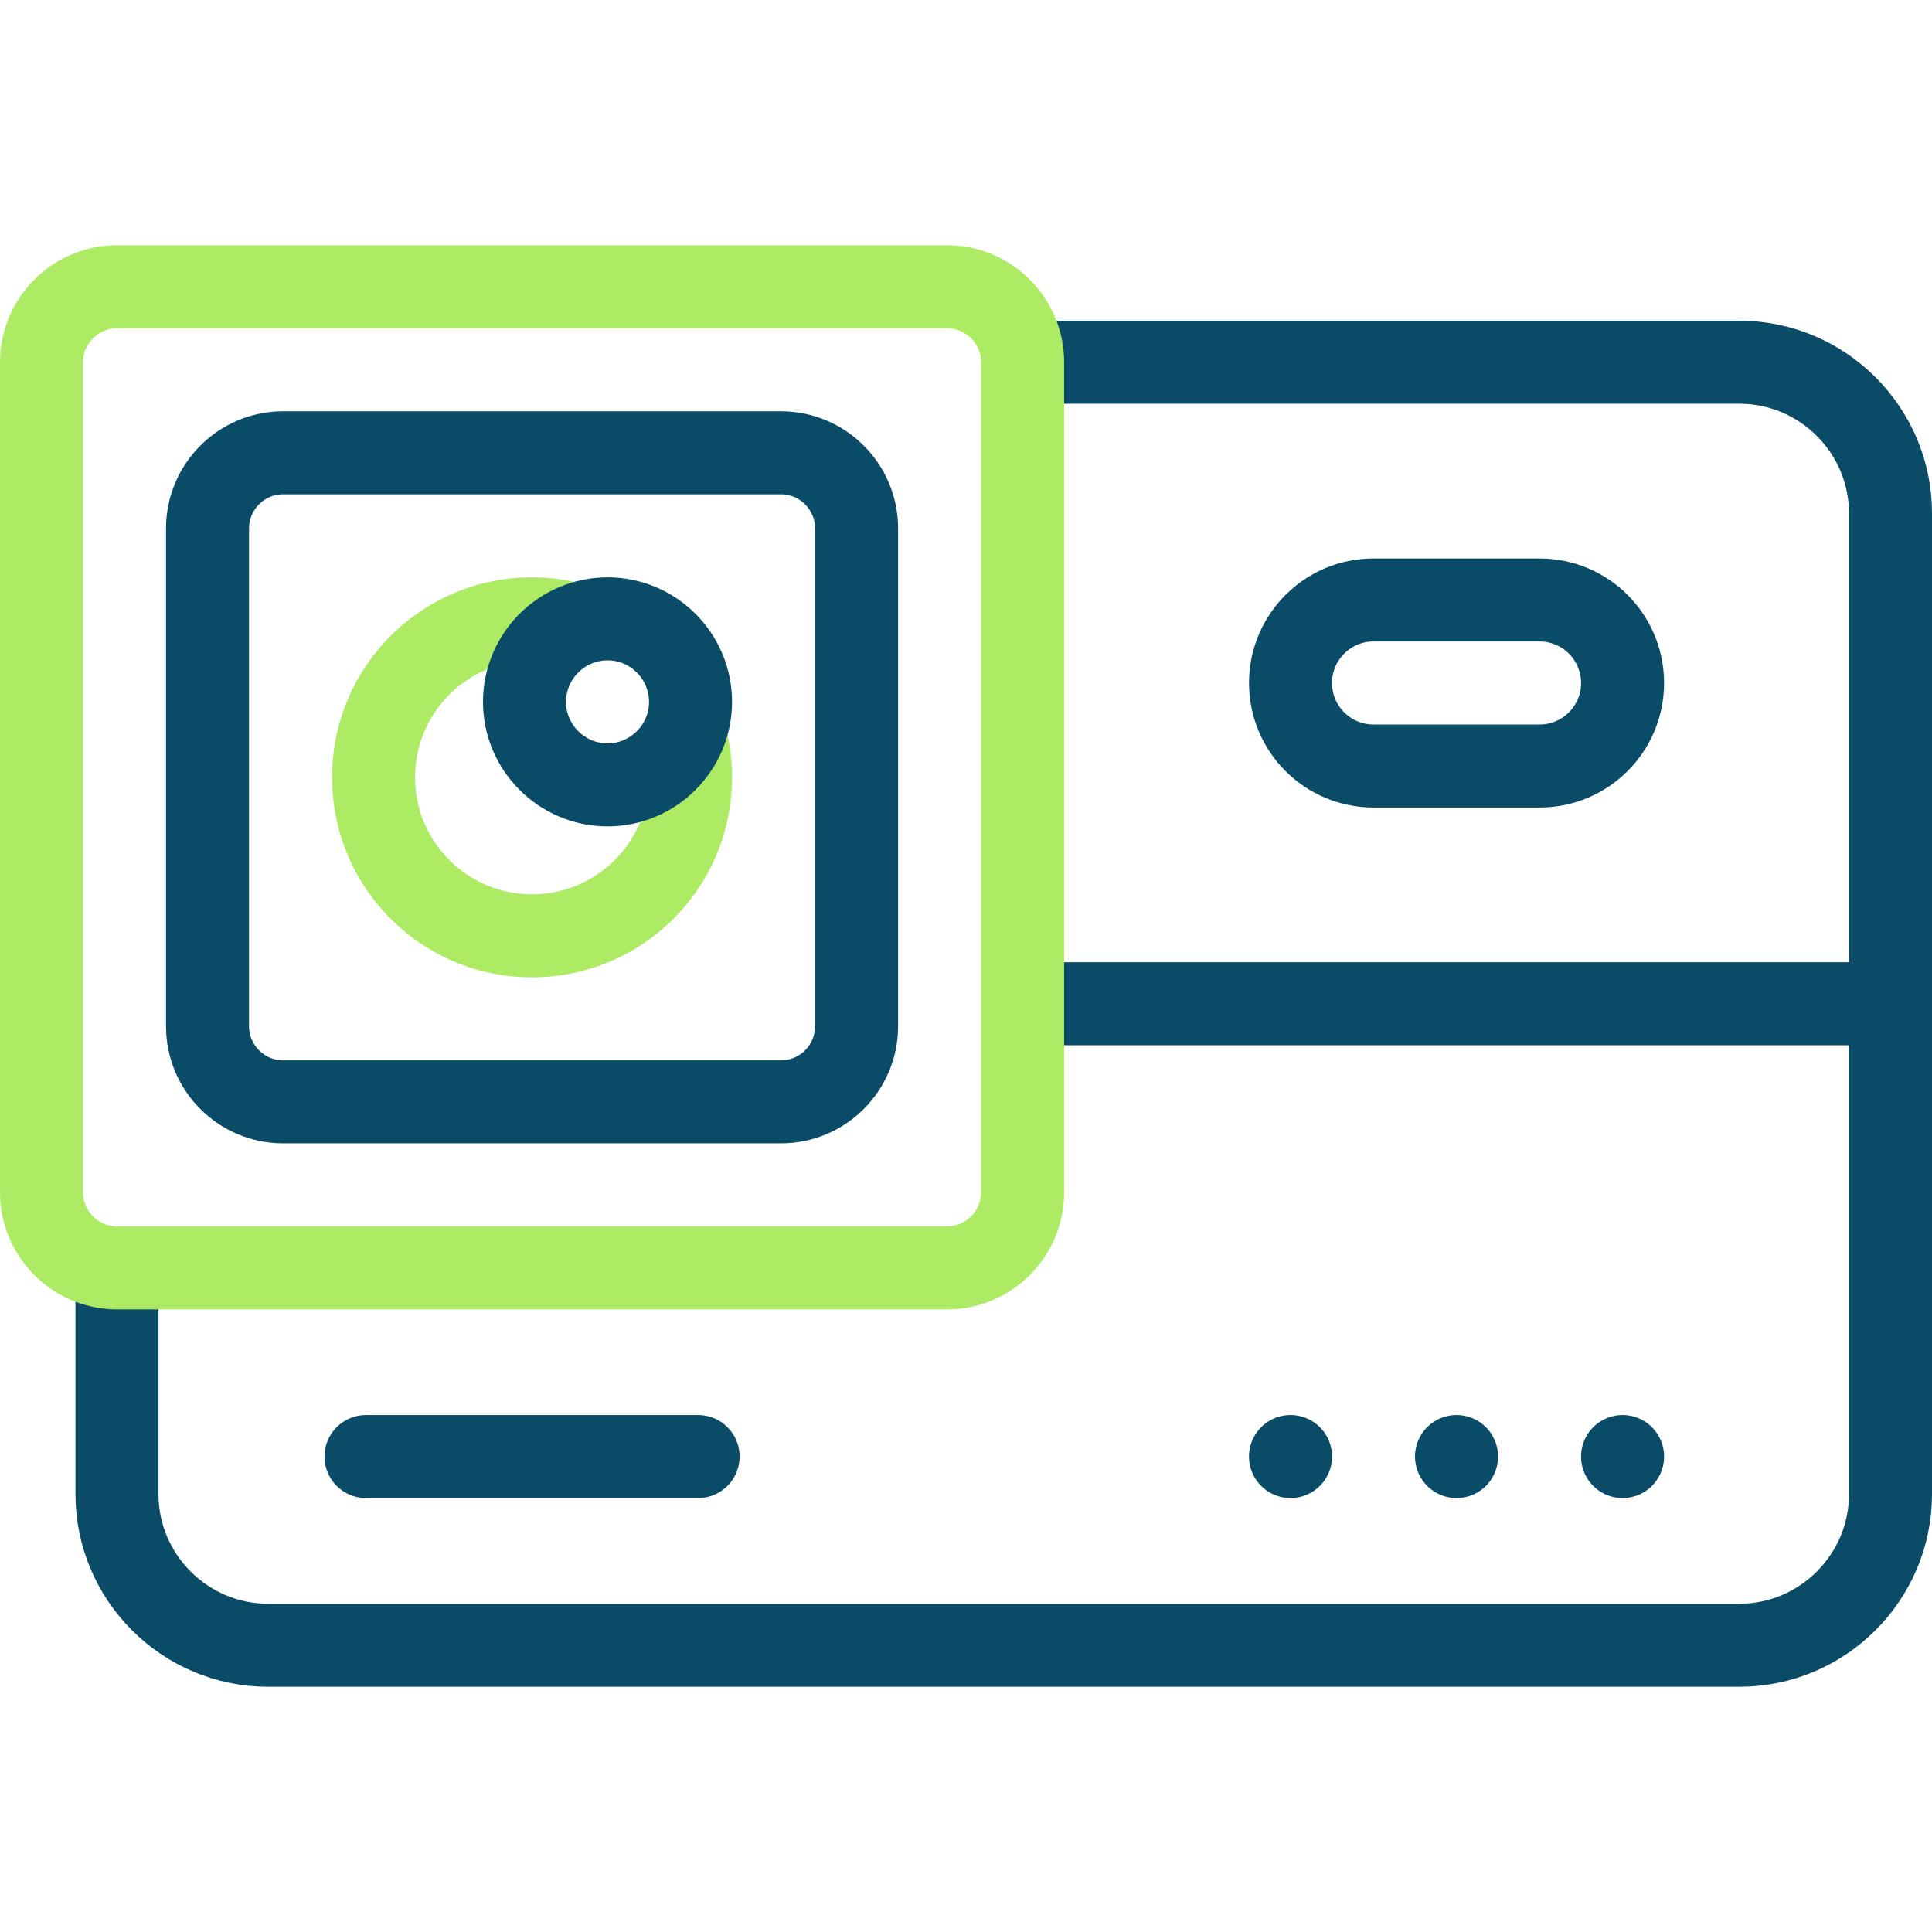 <svg xmlns="http://www.w3.org/2000/svg" version="1.1" xmlns:xlink="http://www.w3.org/1999/xlink" width="512" height="512" x="0" y="0" viewBox="0 0 512 512" style="enable-background:new 0 0 512 512" xml:space="preserve" class=""><g><path d="M75 119.999h132c11 0 20 9 20 20v132c0 11-9 20-20 20H75c-11 0-20-9-20-20v-132c0-11 9-20 20-20zM496 266H276M408 159c12.15 0 22 9.85 22 22s-9.85 22-22 22h-44c-12.15 0-22-9.85-22-22s9.849-22 22-22h44zM96.999 386h88.002M429.992 386H430M385.992 386H386M341.992 386H342" style="fill-rule:evenodd;clip-rule:evenodd;stroke-width:22;stroke-linecap:round;stroke-linejoin:round;stroke-miterlimit:22.926;" fill-rule="evenodd" clip-rule="evenodd" fill="none" stroke="#0a4c68" stroke-width="22" stroke-linecap="round" stroke-linejoin="round" stroke-miterlimit="22.926" data-original="#000000" opacity="1"></path><path d="M31 341v55c0 22 18 40 40 40h390c22 0 40-18 40-40V135.999c0-22-18-40-40-40H276" style="fill-rule:evenodd;clip-rule:evenodd;stroke-width:22;stroke-linecap:round;stroke-linejoin:round;stroke-miterlimit:22.926;" fill-rule="evenodd" clip-rule="evenodd" fill="none" stroke="#0a4c68" stroke-width="22" stroke-linecap="round" stroke-linejoin="round" stroke-miterlimit="22.926" data-original="#000000" opacity="1"></path><path d="M151.933 165.447A42.006 42.006 0 0 0 141 163.999c-23.196 0-42 18.804-42 42s18.804 42 42 42 42-18.804 42-42c0-3.692-.487-7.368-1.448-10.932" style="fill-rule:evenodd;clip-rule:evenodd;stroke-width:22;stroke-linecap:round;stroke-linejoin:round;stroke-miterlimit:22.926;" fill-rule="evenodd" clip-rule="evenodd" fill="none" stroke="#aceb63" stroke-width="22" stroke-linecap="round" stroke-linejoin="round" stroke-miterlimit="22.926" data-original="#33cccc" opacity="1"></path><path d="M31 76h220c11 0 20 9 20 20v220c0 11-9 20-20 20H31c-11 0-20-9-20-20V96c0-11 9-20 20-20z" style="fill-rule:evenodd;clip-rule:evenodd;stroke-width:22;stroke-linecap:round;stroke-linejoin:round;stroke-miterlimit:22.926;" fill-rule="evenodd" clip-rule="evenodd" fill="none" stroke="#aceb63" stroke-width="22" stroke-linecap="round" stroke-linejoin="round" stroke-miterlimit="22.926" data-original="#33cccc" opacity="1"></path><path d="M161 207.999c12.118 0 22-9.883 22-22s-9.883-22-22-22-22 9.883-22 22c0 12.118 9.883 22 22 22z" style="fill-rule:evenodd;clip-rule:evenodd;stroke-width:22;stroke-linecap:round;stroke-linejoin:round;stroke-miterlimit:22.926;" fill-rule="evenodd" clip-rule="evenodd" fill="none" stroke="#0a4c68" stroke-width="22" stroke-linecap="round" stroke-linejoin="round" stroke-miterlimit="22.926" data-original="#000000" opacity="1"></path></g></svg>